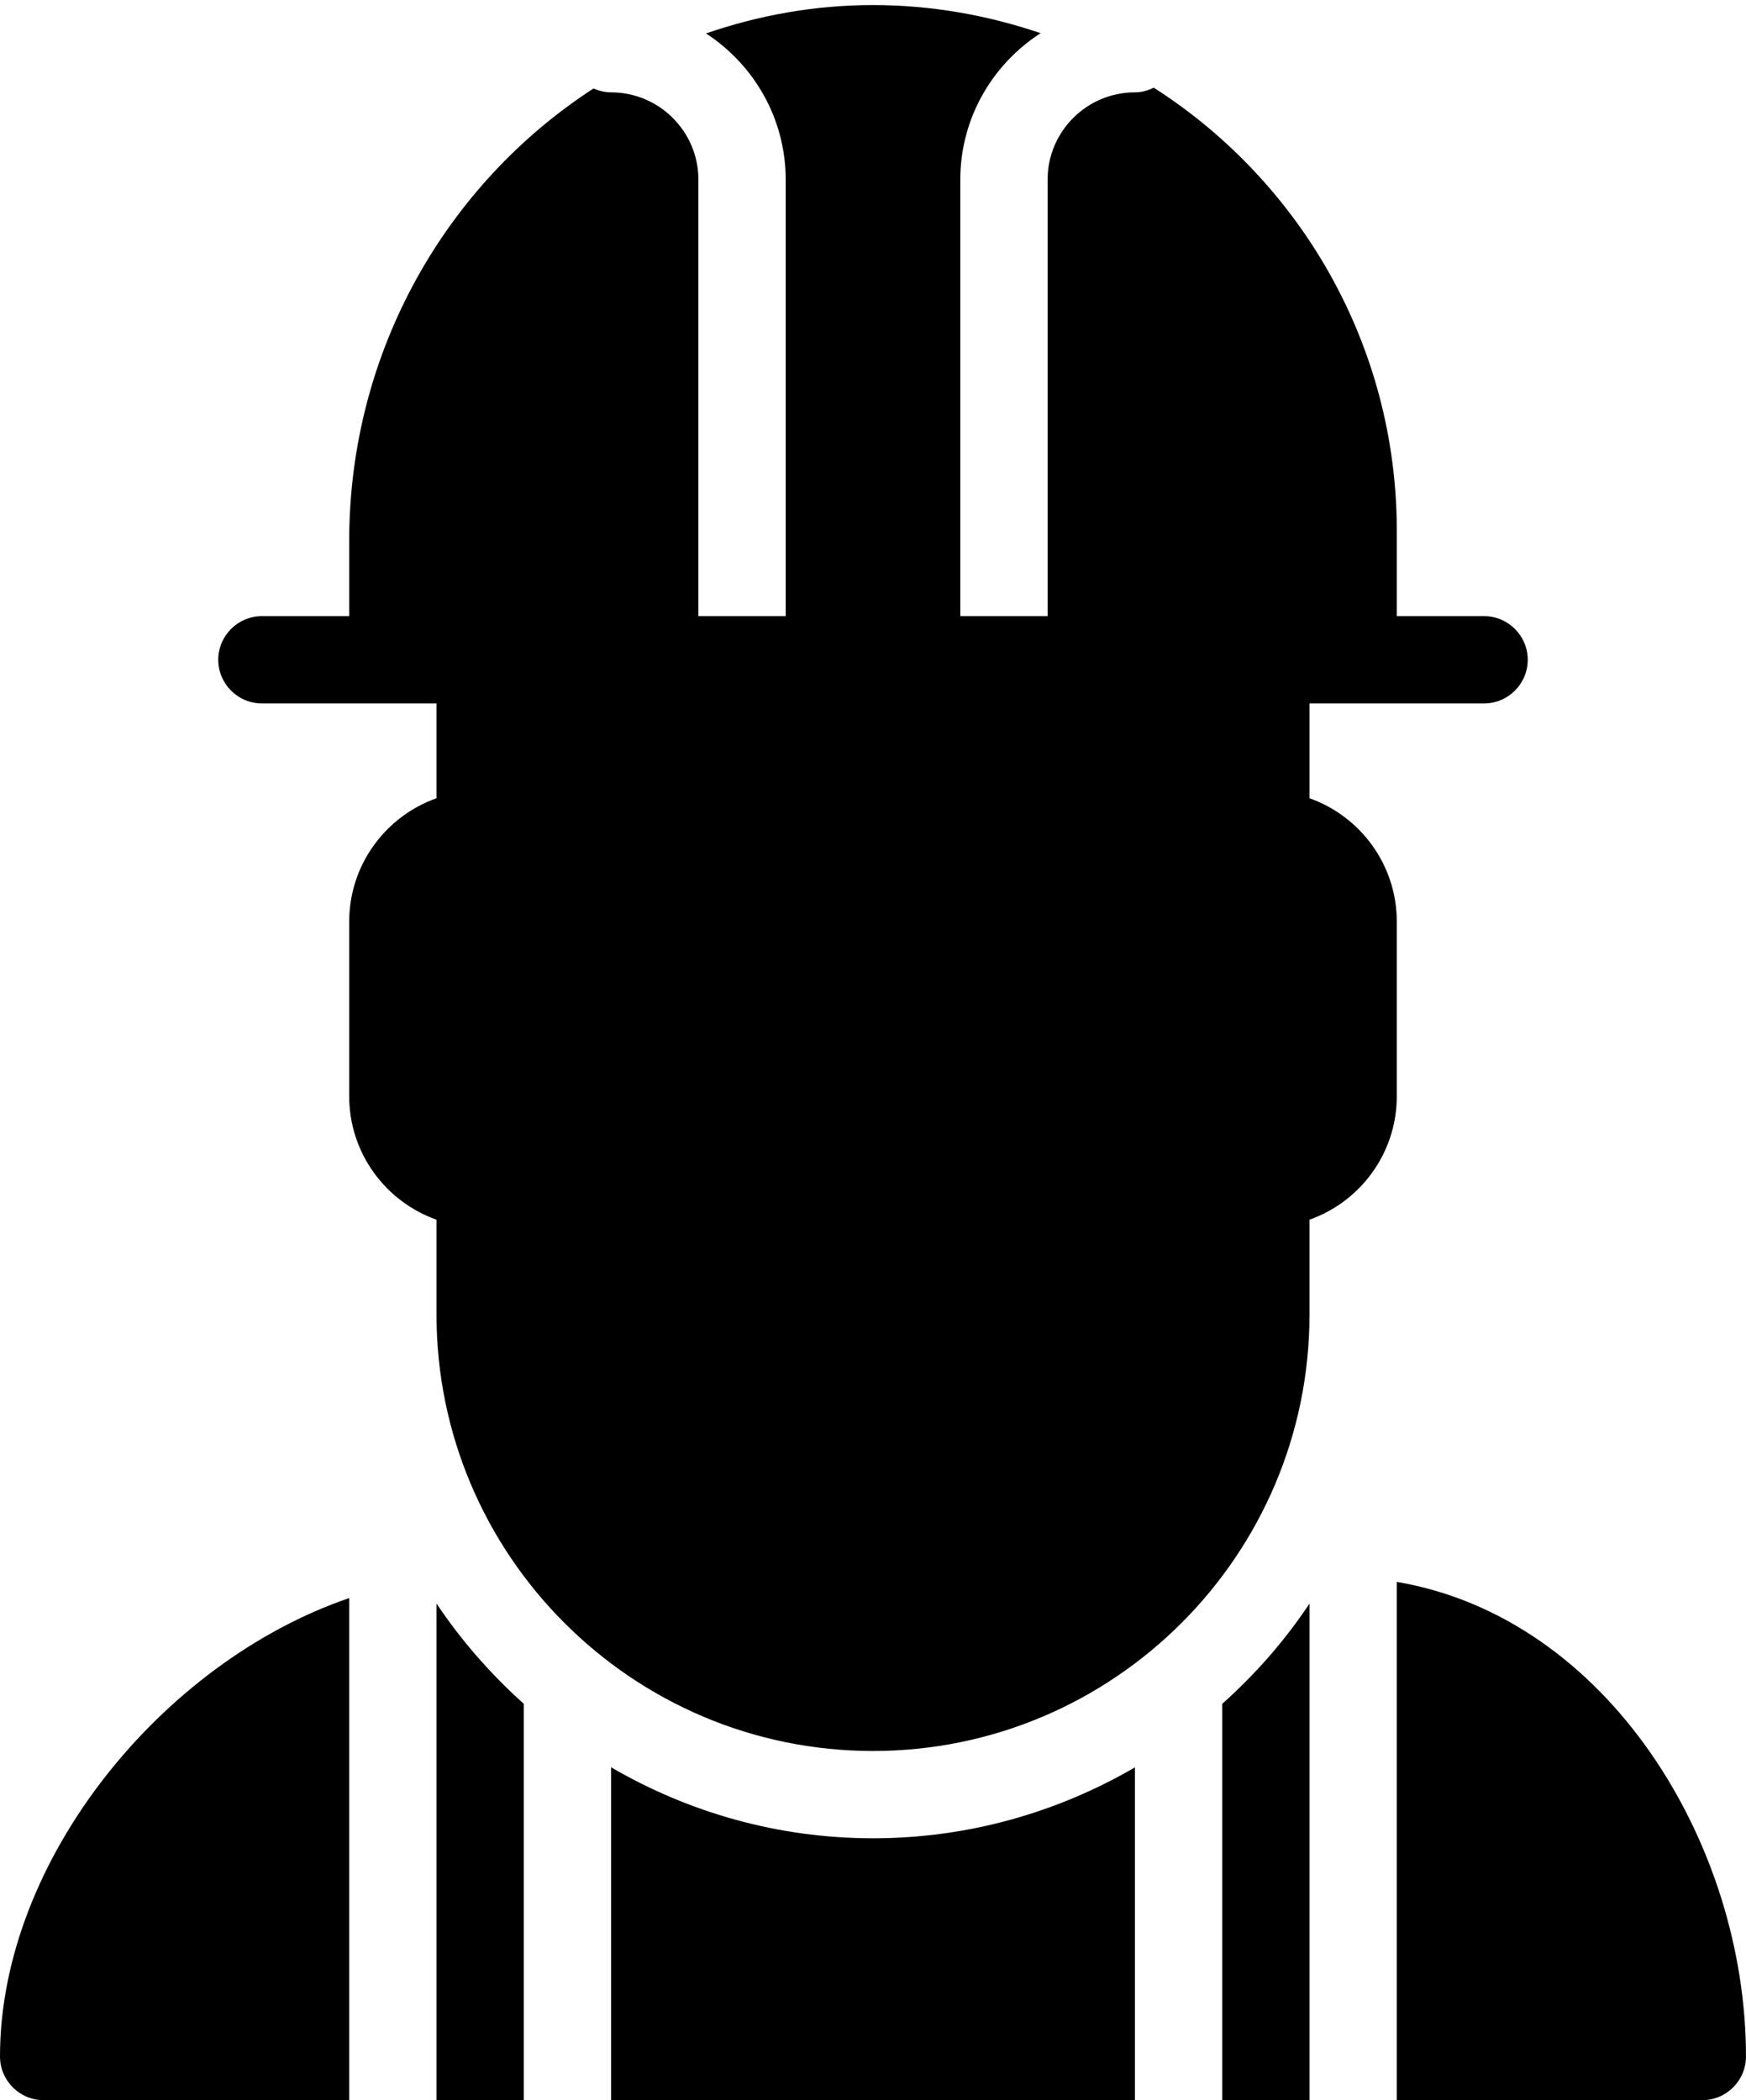 <svg xmlns="http://www.w3.org/2000/svg" width="69" height="83" viewBox="0 0 69 83" fill="none"><path d="M58.65 24.35H55.2V20.98C55.2 13.617 51.36 7.152 45.594 3.464C45.367 3.578 45.12 3.65 44.85 3.65C42.949 3.65 41.4 5.196 41.4 7.1V24.35H37.95V7.1C37.95 4.671 39.221 2.539 41.124 1.311C39.04 0.604 36.818 0.2 34.5 0.2C32.192 0.2 29.974 0.607 27.9 1.321C29.791 2.553 31.05 4.682 31.05 7.1V24.35H27.6V7.1C27.6 5.196 26.051 3.65 24.15 3.65C23.902 3.65 23.667 3.588 23.453 3.498C17.661 7.255 13.8 13.859 13.8 21.38V24.35H10.35C9.398 24.35 8.625 25.126 8.625 26.075C8.625 27.024 9.398 27.8 10.35 27.8H17.25V31.547C15.242 32.258 13.8 34.176 13.8 36.425V43.325C13.8 45.574 15.242 47.493 17.25 48.203V51.95C17.25 61.461 24.988 69.2 34.5 69.2C44.011 69.2 51.75 61.461 51.75 51.95V48.203C53.758 47.493 55.2 45.574 55.2 43.325V36.425C55.2 34.176 53.758 32.258 51.75 31.547V27.8H58.65C59.599 27.8 60.375 27.024 60.375 26.075C60.375 25.126 59.599 24.35 58.65 24.35Z" fill="black"></path><path d="M20.7 83V67.337C19.392 66.162 18.226 64.832 17.25 63.373V83H20.7Z" fill="black"></path><path d="M44.85 69.849C41.801 71.62 38.275 72.65 34.5 72.65C30.726 72.65 27.2 71.62 24.15 69.845V83H44.85V69.849Z" fill="black"></path><path d="M51.751 63.373C50.774 64.843 49.608 66.168 48.301 67.337V83H51.751V63.373Z" fill="black"></path><path d="M55.199 62.517V83H67.274C68.223 83 68.999 82.224 68.999 81.275C68.999 72.868 63.541 63.933 55.199 62.517Z" fill="black"></path><path d="M13.8 63.156C6.386 65.695 0 73.54 0 81.275C0 82.224 0.773 83 1.725 83H13.8V63.156Z" fill="black"></path></svg>